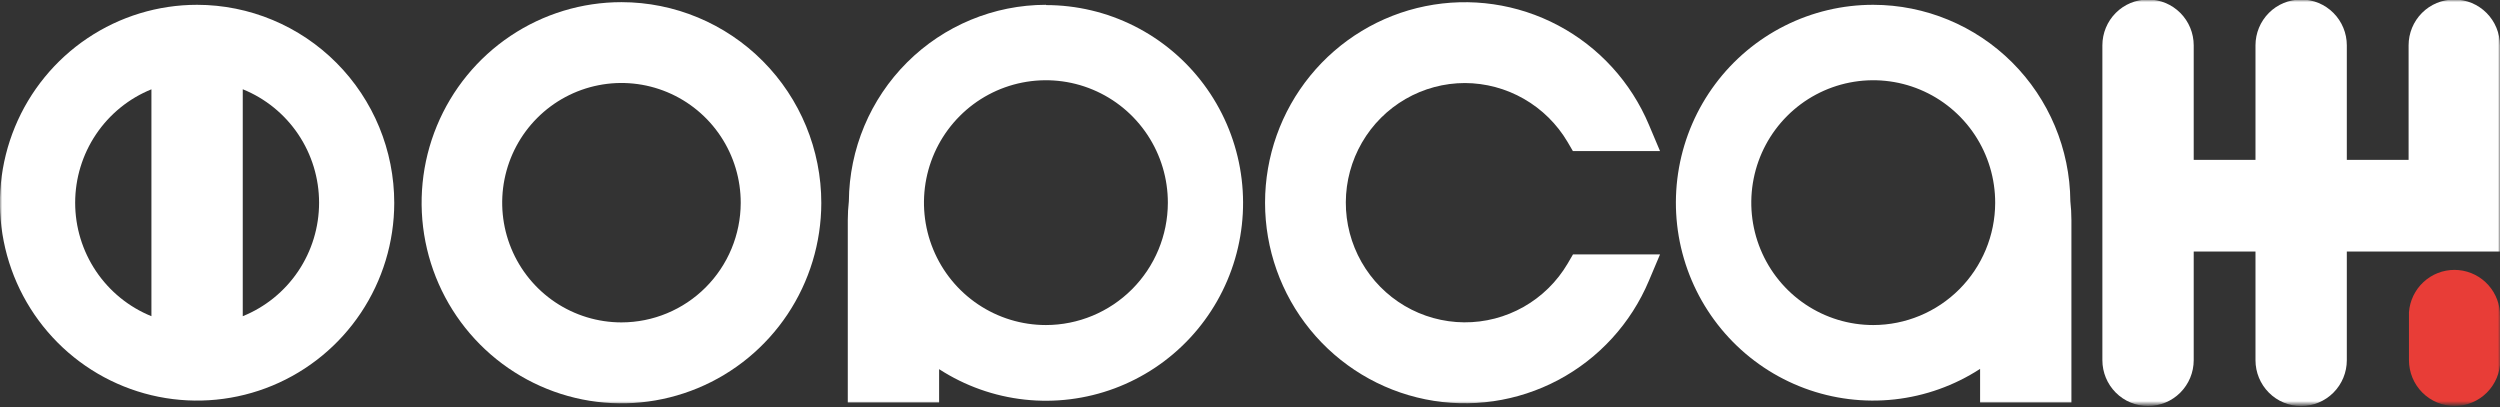 <svg width="589" height="96" viewBox="0 0 589 96" fill="none" xmlns="http://www.w3.org/2000/svg">
<rect x="0" y="0" width="589" height="96" fill="#333333" stroke="none"/>
<mask id="mask0_1897_114" style="mask-type:luminance" maskUnits="userSpaceOnUse" x="0" y="0" width="589" height="96">
<path d="M589 0H0V95.279H589V0Z" fill="white"/>
</mask>
<g mask="url(#mask0_1897_114)">
<path d="M46.435 1.133C37.251 1.133 28.272 3.865 20.635 8.986C12.998 14.106 7.044 21.384 3.526 29.899C0.009 38.415 -0.915 47.786 0.872 56.828C2.659 65.871 7.077 74.178 13.567 80.701C20.057 87.224 28.328 91.67 37.334 93.476C46.34 95.282 55.678 94.368 64.167 90.849C72.656 87.329 79.915 81.364 85.026 73.705C90.138 66.046 92.873 57.038 92.885 47.82C92.889 35.447 87.998 23.58 79.288 14.826C70.578 6.071 58.761 1.146 46.435 1.133ZM35.676 74.498C30.369 72.347 25.823 68.653 22.621 63.891C19.42 59.128 17.709 53.514 17.709 47.769C17.709 42.023 19.42 36.409 22.621 31.647C25.823 26.884 30.369 23.191 35.676 21.04V74.498ZM57.193 74.498V21.027C62.505 23.176 67.055 26.869 70.259 31.634C73.464 36.398 75.176 42.014 75.176 47.762C75.176 53.51 73.464 59.127 70.259 63.891C67.055 68.655 62.505 72.349 57.193 74.498Z" fill="white"/>
<path d="M146.416 0.508C137.106 0.508 128.005 3.278 120.264 8.468C112.523 13.658 106.488 21.035 102.922 29.666C99.356 38.298 98.421 47.797 100.232 56.963C102.044 66.128 106.522 74.549 113.1 81.16C119.679 87.772 128.062 92.278 137.191 94.109C146.32 95.939 155.785 95.013 164.39 91.445C172.994 87.878 180.352 81.831 185.533 74.068C190.714 66.304 193.486 57.174 193.499 47.83C193.502 35.289 188.545 23.26 179.716 14.387C170.887 5.513 158.91 0.521 146.416 0.508ZM146.416 75.956C140.855 75.956 135.419 74.3 130.797 71.198C126.175 68.095 122.574 63.686 120.449 58.528C118.324 53.371 117.772 47.696 118.863 42.223C119.953 36.75 122.637 31.725 126.574 27.784C130.511 23.843 135.525 21.163 140.981 20.084C146.436 19.004 152.088 19.573 157.221 21.72C162.354 23.866 166.737 27.492 169.815 32.141C172.894 36.788 174.529 42.248 174.514 47.83C174.487 55.294 171.516 62.444 166.25 67.715C160.984 72.986 153.852 75.95 146.416 75.956Z" fill="white"/>
<path d="M345.131 19.563C350.012 19.581 354.802 20.867 359.038 23.296C363.275 25.725 366.813 29.214 369.306 33.423L370.573 35.595H391.103L388.495 29.421C384.275 19.371 376.722 11.095 367.118 5.998C357.511 0.9 346.446 -0.704 335.793 1.456C325.144 3.616 315.566 9.407 308.686 17.848C301.804 26.289 298.047 36.859 298.047 47.765C298.047 58.671 301.804 69.241 308.686 77.682C315.566 86.123 325.144 91.915 335.793 94.075C346.446 96.235 357.511 94.63 367.118 89.533C376.722 84.436 384.275 76.16 388.495 66.11L391.103 59.936H370.599L369.332 62.108C366.829 66.356 363.256 69.869 358.975 72.297C354.694 74.724 349.853 75.981 344.937 75.942C340.021 75.902 335.199 74.568 330.956 72.072C326.716 69.576 323.201 66.005 320.765 61.718C318.329 57.431 317.055 52.577 317.074 47.642C317.096 42.706 318.405 37.862 320.876 33.594C323.343 29.327 326.888 25.785 331.147 23.322C335.409 20.86 340.24 19.563 345.156 19.563H345.131Z" fill="white"/>
<path d="M246.417 1.133C234.164 1.149 222.413 6.02 213.719 14.687C205.025 23.354 200.091 35.115 199.991 47.413C199.825 48.889 199.74 50.374 199.738 51.859V94.824H221.255V86.973C227.323 90.902 234.218 93.357 241.396 94.143C248.573 94.928 255.837 94.023 262.605 91.499C269.373 88.975 275.461 84.902 280.387 79.602C285.313 74.303 288.94 67.924 290.979 60.972C293.018 54.019 293.415 46.686 292.135 39.553C290.855 32.42 287.939 25.685 283.614 19.882C279.288 14.079 273.673 9.369 267.216 6.125C260.76 2.882 253.636 1.194 246.417 1.196V1.133ZM246.417 76.581C240.732 76.581 235.174 74.888 230.448 71.716C225.719 68.543 222.038 64.035 219.866 58.761C217.693 53.487 217.129 47.685 218.243 42.089C219.358 36.493 222.102 31.355 226.129 27.325C230.153 23.295 235.279 20.555 240.859 19.45C246.436 18.346 252.216 18.928 257.463 21.123C262.713 23.317 267.194 27.025 270.341 31.777C273.492 36.53 275.163 42.113 275.147 47.82C275.121 55.452 272.082 62.764 266.699 68.154C261.315 73.544 254.02 76.575 246.417 76.581Z" fill="white"/>
<path d="M441.335 1.133C434.109 1.126 426.983 2.811 420.519 6.054C414.056 9.297 408.435 14.008 404.106 19.814C399.774 25.62 396.855 32.359 395.575 39.497C394.295 46.635 394.689 53.974 396.731 60.931C398.774 67.887 402.404 74.27 407.336 79.571C412.265 84.873 418.36 88.947 425.134 91.469C431.908 93.991 439.178 94.892 446.359 94.101C453.543 93.309 460.441 90.847 466.511 86.909V94.824H488.025V51.859C488.025 50.374 487.939 48.889 487.774 47.413C487.672 35.113 482.737 23.349 474.041 14.682C465.345 6.016 453.591 1.146 441.335 1.133ZM441.335 76.581C435.65 76.581 430.092 74.888 425.366 71.716C420.637 68.544 416.956 64.035 414.784 58.761C412.611 53.487 412.046 47.685 413.161 42.089C414.275 36.493 417.02 31.355 421.047 27.325C425.071 23.295 430.197 20.555 435.777 19.45C441.354 18.346 447.134 18.928 452.384 21.123C457.631 23.317 462.112 27.025 465.259 31.777C468.41 36.53 470.08 42.113 470.065 47.82C470.039 55.452 467 62.764 461.616 68.154C456.233 73.545 448.938 76.575 441.335 76.581Z" fill="white"/>
<path d="M552.91 59.261H588.98V10.808V10.681C588.98 7.817 587.846 5.071 585.829 3.046C583.812 1.021 581.075 -0.117 578.223 -0.117C575.371 -0.117 572.633 1.021 570.616 3.046C568.596 5.071 567.466 7.817 567.466 10.681V37.664H552.91V10.808V10.681C552.91 7.817 551.776 5.071 549.756 3.046C547.74 1.021 545.005 -0.117 542.15 -0.117C539.298 -0.117 536.56 1.021 534.544 3.046C532.527 5.071 531.393 7.817 531.393 10.681V37.664H516.838V10.808V10.681C516.838 7.817 515.704 5.071 513.687 3.046C511.667 1.021 508.933 -0.117 506.077 -0.117C503.225 -0.117 500.488 1.021 498.471 3.046C496.454 5.071 495.32 7.817 495.32 10.681V84.859C495.32 87.723 496.454 90.47 498.471 92.495C500.488 94.52 503.225 95.657 506.077 95.657C508.933 95.657 511.667 94.52 513.687 92.495C515.704 90.47 516.838 87.723 516.838 84.859V84.503V59.261H531.393V84.872C531.393 87.736 532.527 90.483 534.544 92.507C536.56 94.532 539.298 95.67 542.15 95.67C545.005 95.67 547.74 94.532 549.756 92.507C551.776 90.483 552.91 87.736 552.91 84.872V84.516V59.261Z" fill="white"/>
<path d="M588.979 74.32V73.544C588.773 70.835 587.553 68.304 585.565 66.458C583.58 64.612 580.972 63.586 578.266 63.586C575.557 63.586 572.95 64.612 570.965 66.458C568.977 68.304 567.757 70.835 567.551 73.544V84.851C567.551 87.715 568.685 90.461 570.701 92.486C572.721 94.511 575.456 95.649 578.311 95.649C581.163 95.649 583.901 94.511 585.917 92.486C587.934 90.461 589.068 87.715 589.068 84.851V84.495V74.332L588.979 74.32Z" fill="#E83D37"/>
</g>
</svg>
